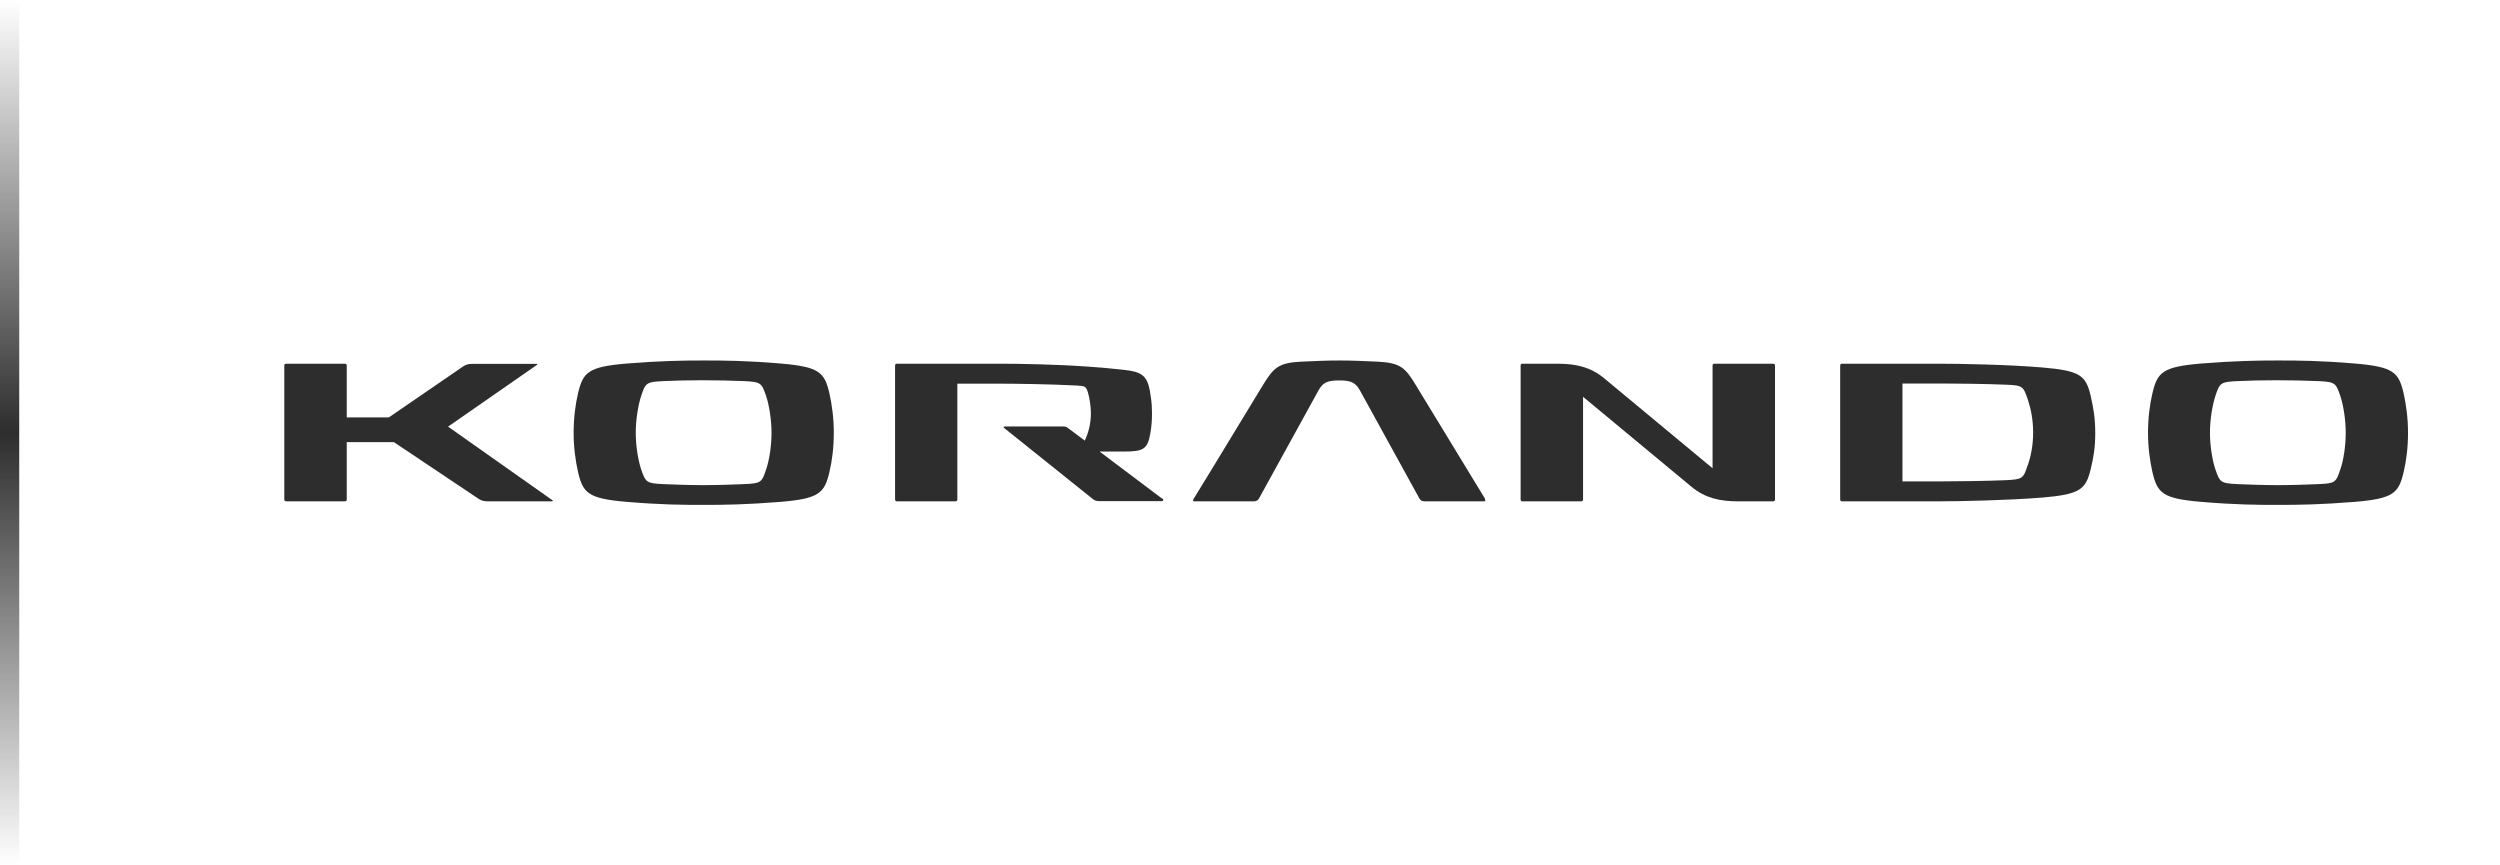 <svg width="130" height="45" viewBox="0 0 130 45" fill="none" xmlns="http://www.w3.org/2000/svg">
<line x1="0.5" y1="2.18557e-08" x2="0.5" y2="45" stroke="url(#paint0_linear_26_202)"/>
<path d="M77.228 25.945C77.033 25.617 76.301 24.42 73.609 20.004C73.071 19.117 72.815 18.869 71.65 18.807C70.935 18.771 70.221 18.745 69.647 18.745C69.073 18.745 68.367 18.771 67.644 18.807C66.479 18.869 66.232 19.117 65.685 20.004C62.993 24.429 62.27 25.626 62.066 25.945C61.996 26.069 62.084 26.069 62.137 26.069H65.199C65.332 26.069 65.411 26.016 65.464 25.927L68.544 20.332C68.773 19.915 68.976 19.782 69.638 19.782C70.3 19.782 70.503 19.915 70.733 20.332L73.812 25.927C73.865 26.025 73.945 26.069 74.077 26.069H77.139C77.201 26.069 77.281 26.069 77.21 25.945" fill="#2E2D2D"/>
<path d="M39.846 24.384C39.616 25.085 39.581 25.138 38.707 25.173C38.107 25.2 37.304 25.227 36.589 25.227C35.874 25.227 35.08 25.2 34.471 25.173C33.598 25.129 33.571 25.076 33.333 24.384C33.192 23.959 33.059 23.214 33.059 22.505C33.059 21.795 33.192 21.05 33.333 20.616C33.562 19.915 33.598 19.862 34.471 19.818C35.071 19.791 35.804 19.773 36.519 19.773C37.233 19.773 38.098 19.791 38.707 19.818C39.581 19.862 39.607 19.915 39.846 20.616C39.987 21.05 40.119 21.795 40.119 22.505C40.119 23.214 39.996 23.959 39.846 24.384ZM43.128 20.447C42.873 19.357 42.599 19.073 40.605 18.904C38.831 18.754 37.701 18.745 36.589 18.745C35.477 18.745 34.356 18.763 32.583 18.904C30.588 19.073 30.315 19.357 30.059 20.447C29.918 21.041 29.829 21.733 29.829 22.505C29.829 23.276 29.927 23.959 30.059 24.553C30.315 25.643 30.588 25.927 32.583 26.096C34.356 26.246 35.486 26.255 36.589 26.255C37.692 26.255 38.822 26.238 40.605 26.096C42.59 25.927 42.873 25.643 43.128 24.553C43.27 23.959 43.358 23.276 43.358 22.505C43.358 21.733 43.261 21.05 43.128 20.447Z" fill="#2E2D2D"/>
<path d="M121.705 24.384C121.475 25.085 121.44 25.138 120.566 25.173C119.966 25.2 119.163 25.227 118.448 25.227C117.734 25.227 116.939 25.2 116.33 25.173C115.457 25.129 115.43 25.076 115.192 24.384C115.051 23.959 114.918 23.214 114.918 22.505C114.918 21.795 115.051 21.05 115.192 20.616C115.421 19.915 115.457 19.862 116.33 19.818C116.93 19.791 117.663 19.773 118.378 19.773C119.093 19.773 119.957 19.791 120.566 19.818C121.44 19.862 121.466 19.915 121.705 20.616C121.846 21.05 121.978 21.795 121.978 22.505C121.978 23.214 121.855 23.959 121.705 24.384ZM124.988 20.447C124.732 19.357 124.458 19.073 122.464 18.904C120.69 18.754 119.56 18.745 118.457 18.745C117.354 18.745 116.224 18.763 114.451 18.904C112.456 19.073 112.183 19.357 111.927 20.447C111.786 21.041 111.697 21.733 111.697 22.505C111.697 23.276 111.794 23.959 111.927 24.553C112.183 25.643 112.456 25.927 114.451 26.096C116.224 26.246 117.354 26.255 118.457 26.255C119.56 26.255 120.69 26.238 122.464 26.096C124.458 25.927 124.732 25.643 124.988 24.553C125.129 23.959 125.217 23.276 125.217 22.505C125.217 21.733 125.12 21.05 124.988 20.447Z" fill="#2E2D2D"/>
<path d="M28.718 26.007L23.299 22.185L27.932 18.966C27.932 18.966 27.959 18.922 27.914 18.922H24.552C24.349 18.922 24.226 18.958 24.067 19.064C22.125 20.394 20.943 21.21 20.219 21.706H18.031V19.002C18.031 18.958 17.995 18.913 17.942 18.913H14.871C14.827 18.913 14.783 18.949 14.783 19.002V25.98C14.783 26.025 14.827 26.069 14.871 26.069H17.942C17.986 26.069 18.031 26.034 18.031 25.98V22.992H20.484C21.155 23.436 22.434 24.296 24.87 25.927C25.029 26.034 25.161 26.069 25.364 26.069H28.7C28.753 26.069 28.753 26.025 28.726 26.007" fill="#2E2D2D"/>
<path d="M105.441 24.189C105.211 24.89 105.176 24.925 104.302 24.97C103.296 25.014 101.584 25.032 100.975 25.032H98.928V19.942H100.975C101.593 19.942 103.296 19.96 104.311 20.004C105.185 20.039 105.211 20.084 105.449 20.784C105.591 21.21 105.723 21.786 105.723 22.496C105.723 23.205 105.591 23.755 105.449 24.189M108.723 20.616C108.467 19.525 108.194 19.277 106.199 19.108C104.417 18.958 101.946 18.913 100.843 18.913H95.777C95.733 18.913 95.689 18.949 95.689 19.002V25.98C95.689 26.025 95.724 26.069 95.777 26.069H100.843C101.946 26.069 104.426 26.016 106.199 25.874C108.185 25.705 108.467 25.448 108.723 24.366C108.865 23.772 108.953 23.276 108.953 22.505C108.953 21.733 108.856 21.219 108.723 20.625" fill="#2E2D2D"/>
<path d="M60.416 25.918C56.313 22.832 59.181 24.987 57.178 23.48H58.457C59.454 23.48 59.675 23.356 59.816 22.54C59.878 22.203 59.904 21.848 59.904 21.485C59.904 21.192 59.887 20.917 59.843 20.642C59.825 20.527 59.807 20.421 59.79 20.305C59.64 19.507 59.322 19.33 58.457 19.233C57.839 19.162 57.204 19.108 56.577 19.064C55.007 18.949 53.021 18.913 52.041 18.913H46.632C46.588 18.913 46.544 18.949 46.544 19.002V25.98C46.544 26.025 46.579 26.069 46.632 26.069H49.694C49.738 26.069 49.782 26.034 49.782 25.98V19.951H52.033C52.783 19.951 54.706 19.977 55.986 20.048C56.427 20.075 56.463 20.084 56.569 20.394C56.657 20.678 56.727 21.157 56.727 21.485C56.727 22.088 56.569 22.575 56.41 22.912C56.172 22.735 55.898 22.531 55.58 22.292C55.474 22.212 55.43 22.176 55.289 22.176H52.262C52.2 22.176 52.147 22.212 52.227 22.265L56.833 25.954C56.93 26.034 57.028 26.06 57.195 26.06H60.39C60.469 26.06 60.557 26.016 60.425 25.909" fill="#2E2D2D"/>
<path d="M92.212 18.913H89.141C89.097 18.913 89.053 18.949 89.053 19.002V24.349L83.422 19.676C82.699 19.073 81.922 18.913 80.996 18.913H79.16C79.116 18.913 79.072 18.949 79.072 19.002V25.98C79.072 26.025 79.107 26.069 79.16 26.069H82.231C82.275 26.069 82.319 26.034 82.319 25.98V20.634C82.319 20.634 82.514 20.793 87.95 25.306C88.673 25.909 89.45 26.069 90.376 26.069H92.212C92.256 26.069 92.3 26.034 92.3 25.98V19.002C92.3 18.958 92.265 18.913 92.212 18.913Z" fill="#2E2D2D"/>
<defs>
<linearGradient id="paint0_linear_26_202" x1="-0.5" y1="-2.18557e-08" x2="-0.5" y2="45" gradientUnits="userSpaceOnUse">
<stop stop-color="#2E2D2D" stop-opacity="0"/>
<stop offset="0.5" stop-color="#2E2D2D"/>
<stop offset="1" stop-color="#2E2D2D" stop-opacity="0"/>
</linearGradient>
</defs>
</svg>
